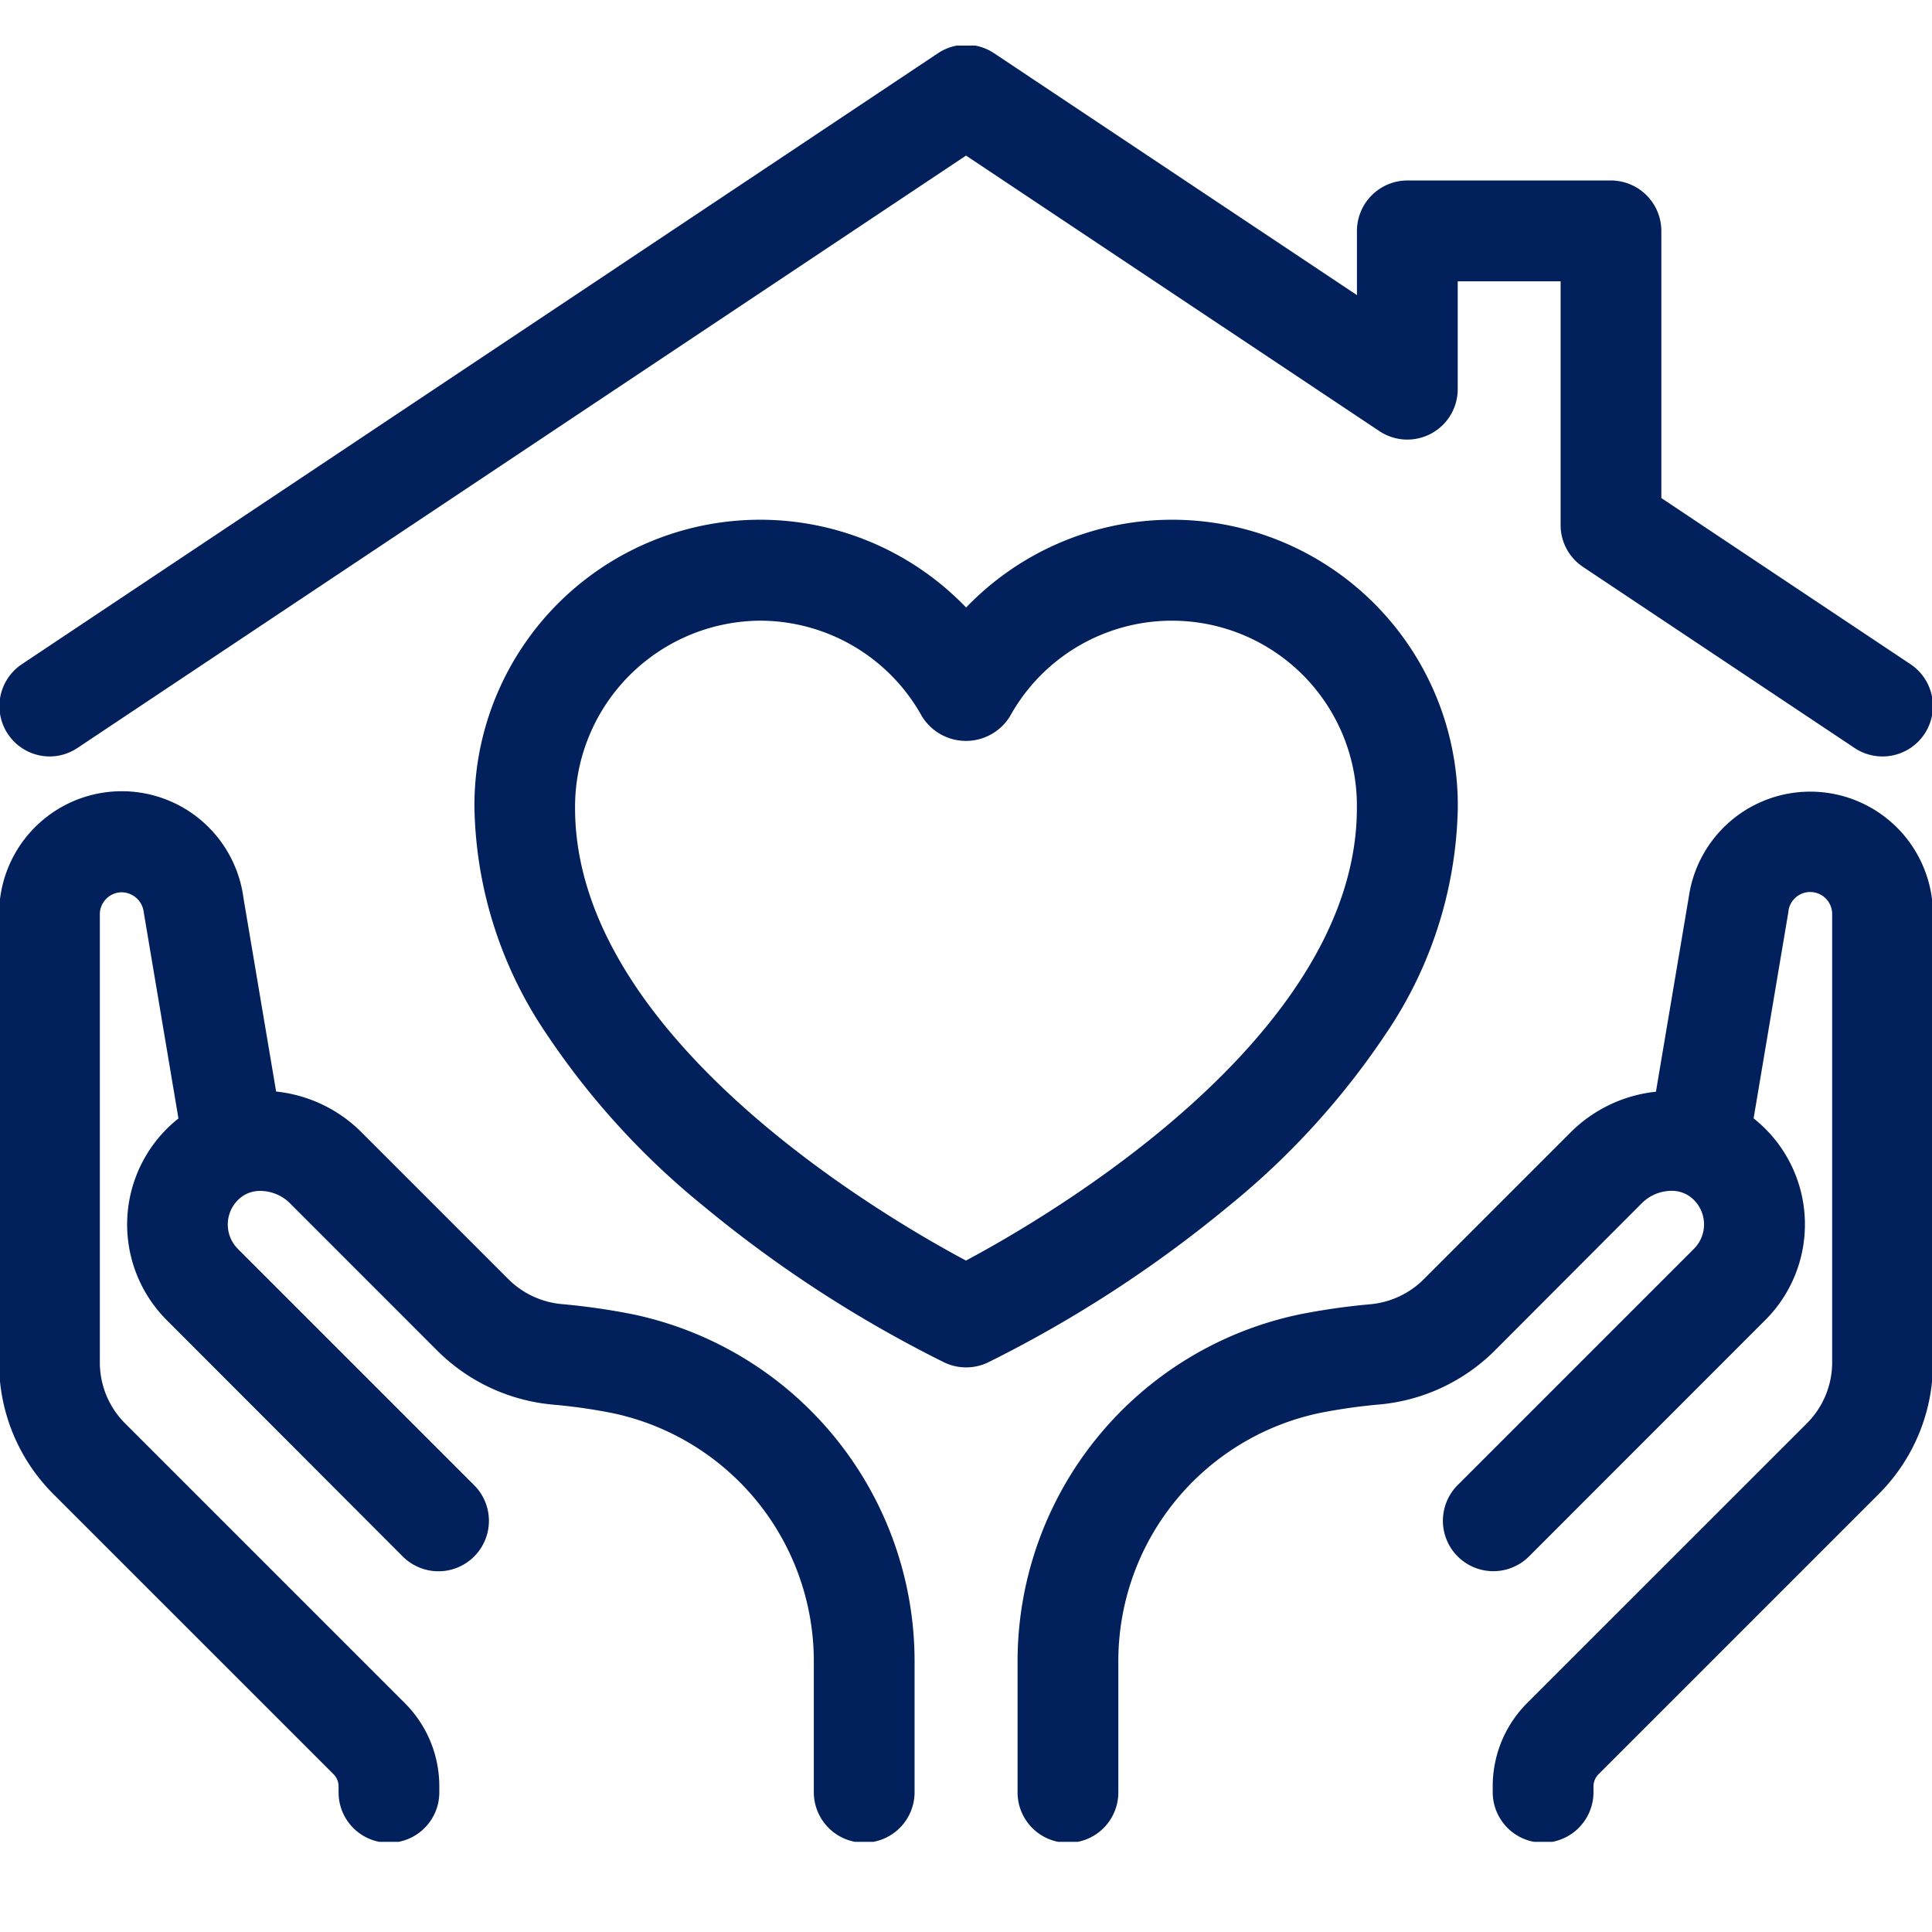 <svg xmlns="http://www.w3.org/2000/svg" xmlns:xlink="http://www.w3.org/1999/xlink" width="65" height="65" viewBox="0 0 65 65"><defs><clipPath id="a"><rect width="65" height="65" transform="translate(255.995 2871.414)" fill="#58d131"/></clipPath><clipPath id="b"><rect width="65" height="60.432" fill="none"/></clipPath></defs><g transform="translate(-255.995 -2871.414)" clip-path="url(#a)"><g transform="translate(255.995 2872.948)"><g transform="translate(0 0)" clip-path="url(#b)"><path d="M21.207,43.26a21.905,21.905,0,0,0-2.3-.332,3.464,3.464,0,0,1-2.141-.983L11.8,36.983a4.241,4.241,0,0,0-2.951-1.234L7.674,28.786a3.576,3.576,0,0,0-7.121.466v15.09A5.671,5.671,0,0,0,2.225,48.38l9.413,9.413a1.137,1.137,0,0,1,.336.809v.2a1.142,1.142,0,0,0,2.284,0v-.2a3.4,3.4,0,0,0-1-2.423L3.84,46.766a3.453,3.453,0,0,1-1-2.423V29.252a1.293,1.293,0,0,1,1.292-1.29,1.308,1.308,0,0,1,1.287,1.164L6.64,36.39c-.1.068-.209.124-.305.2a4,4,0,0,0-.3,5.928l7.949,7.949A1.142,1.142,0,0,0,15.6,48.854L7.646,40.9a1.715,1.715,0,0,1,.134-2.545,1.824,1.824,0,0,1,2.4.237l4.962,4.962A5.753,5.753,0,0,0,18.695,45.2a19.246,19.246,0,0,1,2.062.3,9.085,9.085,0,0,1,7.206,8.935V58.8a1.142,1.142,0,0,0,2.285,0V54.434a11.377,11.377,0,0,0-9.04-11.174M60.932,25.677a3.574,3.574,0,0,0-3.538,3.068l-1.182,7a4.25,4.25,0,0,0-2.951,1.233L48.3,41.945a3.464,3.464,0,0,1-2.141.983,21.906,21.906,0,0,0-2.3.332,11.377,11.377,0,0,0-9.04,11.174V58.8a1.142,1.142,0,0,0,2.285,0V54.434A9.085,9.085,0,0,1,44.305,45.5a19.246,19.246,0,0,1,2.062-.3,5.753,5.753,0,0,0,3.548-1.644L54.876,38.6a1.824,1.824,0,0,1,2.4-.237,1.715,1.715,0,0,1,.134,2.545l-7.949,7.949a1.142,1.142,0,1,0,1.615,1.615L59.03,42.52a4,4,0,0,0-.3-5.928c-.1-.078-.2-.134-.3-.2l1.231-7.306a1.292,1.292,0,0,1,2.572.168v15.09a3.453,3.453,0,0,1-1,2.423L51.807,56.18a3.407,3.407,0,0,0-1,2.423v.2a1.142,1.142,0,0,0,2.284,0v-.2a1.136,1.136,0,0,1,.335-.808l9.414-9.414a5.671,5.671,0,0,0,1.672-4.037V29.252a3.58,3.58,0,0,0-3.576-3.575M2.328,23.2l30.2-20.135,14.213,9.475a1.142,1.142,0,0,0,1.776-.95V7.4h4.568V16.16a1.142,1.142,0,0,0,.509.95L62.733,23.2A1.142,1.142,0,1,0,64,21.3l-8.628-5.753V6.262A1.142,1.142,0,0,0,54.23,5.121H47.377a1.142,1.142,0,0,0-1.142,1.142v3.2L33.164.744a1.143,1.143,0,0,0-1.267,0L1.062,21.3a1.142,1.142,0,1,0,1.267,1.9M48.52,25.677a9.059,9.059,0,0,0-15.989-5.91,9.059,9.059,0,0,0-15.989,5.91c0,10.692,14.867,17.863,15.5,18.163a1.144,1.144,0,0,0,.977,0c.633-.3,15.5-7.471,15.5-18.163M32.531,41.53c-2.5-1.3-13.7-7.6-13.7-15.852a6.775,6.775,0,0,1,12.705-3.353,1.188,1.188,0,0,0,2,0,6.775,6.775,0,0,1,12.705,3.353c0,8.257-11.2,14.552-13.7,15.852" transform="translate(-0.03 -0.03)" fill="#01205c"/><path d="M51.946,60.492A1.7,1.7,0,0,1,50.251,58.8v-.2a3.956,3.956,0,0,1,1.164-2.813l9.415-9.414a2.9,2.9,0,0,0,.841-2.032V29.252a.739.739,0,0,0-1.472-.1l0,.02-1.171,6.95.05.04a4.549,4.549,0,0,1,.343,6.746L51.472,50.86a1.694,1.694,0,1,1-2.4-2.4l7.949-7.949a1.163,1.163,0,0,0-.094-1.727,1.041,1.041,0,0,0-.668-.224,1.427,1.427,0,0,0-1,.425L50.305,43.95a6.3,6.3,0,0,1-3.888,1.8,18.691,18.691,0,0,0-2,.287,8.532,8.532,0,0,0-6.762,8.393V58.8a1.695,1.695,0,0,1-3.39,0V54.434a11.931,11.931,0,0,1,9.483-11.716,22.465,22.465,0,0,1,2.363-.34,2.914,2.914,0,0,0,1.8-.824l4.961-4.961a4.76,4.76,0,0,1,2.87-1.367l1.107-6.562a4.128,4.128,0,0,1,8.213.589v15.09a6.221,6.221,0,0,1-1.834,4.428l-9.414,9.414a.587.587,0,0,0-.173.418v.2A1.7,1.7,0,0,1,51.946,60.492ZM60.934,27.41a1.845,1.845,0,0,1,1.843,1.843v15.09a4.01,4.01,0,0,1-1.164,2.813L52.2,56.57a2.858,2.858,0,0,0-.841,2.032v.2a.589.589,0,1,0,1.179,0v-.2a1.684,1.684,0,0,1,.5-1.2l9.414-9.414a5.123,5.123,0,0,0,1.51-3.647V29.252a3.023,3.023,0,0,0-6.014-.435l0,.02L56.681,36.3l-.461.006a3.679,3.679,0,0,0-2.568,1.071L48.69,42.335a4.02,4.02,0,0,1-2.482,1.143,21.351,21.351,0,0,0-2.245.323,10.823,10.823,0,0,0-8.6,10.632V58.8a.59.59,0,0,0,1.18,0V54.434A9.64,9.64,0,0,1,44.2,44.957a19.8,19.8,0,0,1,2.121-.3,5.2,5.2,0,0,0,3.206-1.484l4.962-4.962a2.54,2.54,0,0,1,1.777-.749,2.134,2.134,0,0,1,1.368.474,2.268,2.268,0,0,1,.176,3.363l-7.949,7.949a.589.589,0,1,0,.833.834l7.949-7.949a3.444,3.444,0,0,0-.262-5.109,1.322,1.322,0,0,0-.136-.091c-.043-.026-.085-.053-.127-.081l-.3-.2L59.106,29A1.85,1.85,0,0,1,60.934,27.41ZM29.1,60.492A1.7,1.7,0,0,1,27.41,58.8V54.434a8.532,8.532,0,0,0-6.762-8.393,18.689,18.689,0,0,0-2-.287,6.3,6.3,0,0,1-3.889-1.8L9.795,38.988a1.427,1.427,0,0,0-1-.425,1.042,1.042,0,0,0-.669.225,1.163,1.163,0,0,0-.093,1.726l7.949,7.949a1.694,1.694,0,1,1-2.4,2.4L5.641,42.911a4.55,4.55,0,0,1,.343-6.746l.05-.039L4.868,29.2a.758.758,0,0,0-.739-.684.74.74,0,0,0-.74.738v15.09a2.9,2.9,0,0,0,.841,2.032l9.414,9.414A3.953,3.953,0,0,1,14.81,58.6v.2a1.694,1.694,0,1,1-3.389,0v-.2a.588.588,0,0,0-.174-.418L1.834,48.771A6.221,6.221,0,0,1,0,44.343V29.252A4.128,4.128,0,0,1,8.22,28.7l1.1,6.52a4.749,4.749,0,0,1,2.87,1.368l4.962,4.962a2.913,2.913,0,0,0,1.8.823,22.467,22.467,0,0,1,2.364.34A11.931,11.931,0,0,1,30.8,54.434V58.8A1.7,1.7,0,0,1,29.1,60.492ZM8.8,37.458a2.539,2.539,0,0,1,1.777.749l4.962,4.962a5.2,5.2,0,0,0,3.207,1.484,19.8,19.8,0,0,1,2.121.3,9.64,9.64,0,0,1,7.649,9.476V58.8a.59.59,0,0,0,1.18,0V54.434A10.823,10.823,0,0,0,21.1,43.8a21.353,21.353,0,0,0-2.246-.323,4.019,4.019,0,0,1-2.481-1.142l-4.962-4.962A3.668,3.668,0,0,0,8.842,36.3L8.381,36.3,7.126,28.859a3.023,3.023,0,0,0-6.02.394v15.09a5.123,5.123,0,0,0,1.51,3.647L12.029,57.4a1.686,1.686,0,0,1,.5,1.2v.2a.589.589,0,1,0,1.179,0v-.2a2.855,2.855,0,0,0-.842-2.032L3.449,47.156a4.01,4.01,0,0,1-1.165-2.813V29.252a1.845,1.845,0,0,1,3.677-.21L7.244,36.65l-.3.2c-.042.028-.085.055-.128.082a1.374,1.374,0,0,0-.137.091,3.445,3.445,0,0,0-.261,5.108l7.949,7.949a.589.589,0,1,0,.833-.834L7.256,41.3a2.268,2.268,0,0,1,.175-3.363A2.135,2.135,0,0,1,8.8,37.458ZM32.531,44.5a1.694,1.694,0,0,1-.727-.164,41.879,41.879,0,0,1-8.1-5.259,26.143,26.143,0,0,1-5.291-5.8,13.989,13.989,0,0,1-2.421-7.606,9.611,9.611,0,0,1,16.542-6.736,9.611,9.611,0,0,1,16.542,6.736,13.989,13.989,0,0,1-2.421,7.606,26.143,26.143,0,0,1-5.291,5.8,41.88,41.88,0,0,1-8.1,5.26A1.692,1.692,0,0,1,32.531,44.5ZM25.6,17.094a8.556,8.556,0,0,0-8.508,8.584c0,10.338,14.565,17.37,15.185,17.664a.6.6,0,0,0,.5,0c.622-.3,15.187-7.327,15.187-17.665a8.506,8.506,0,0,0-15.014-5.554l-.423.5-.423-.5A8.492,8.492,0,0,0,25.6,17.094Zm6.929,25.059-.255-.133a41,41,0,0,1-7.9-5.395,22.334,22.334,0,0,1-4.228-4.881,11.56,11.56,0,0,1-1.872-6.067,7.328,7.328,0,0,1,13.741-3.621.641.641,0,0,0,1.031,0,7.328,7.328,0,0,1,13.742,3.62,11.56,11.56,0,0,1-1.872,6.067,22.334,22.334,0,0,1-4.228,4.881,41,41,0,0,1-7.9,5.395ZM25.6,19.378a6.269,6.269,0,0,0-6.223,6.3c0,7.715,10.431,13.778,13.152,15.228,2.721-1.45,13.152-7.513,13.152-15.228a6.223,6.223,0,0,0-11.67-3.085,1.739,1.739,0,0,1-2.965,0A6.232,6.232,0,0,0,25.6,19.378ZM1.7,23.946h0a1.694,1.694,0,0,1-.94-3.1L31.591.284a1.7,1.7,0,0,1,1.879,0L45.683,8.425V6.262a1.7,1.7,0,0,1,1.694-1.694H54.23a1.7,1.7,0,0,1,1.694,1.694v8.991l8.382,5.589a1.694,1.694,0,1,1-1.881,2.819L53.29,17.57a1.691,1.691,0,0,1-.755-1.41v-8.2H49.073v3.635A1.695,1.695,0,0,1,46.437,13L32.531,3.73,2.635,23.661A1.686,1.686,0,0,1,1.7,23.946ZM32.531,1.105a.589.589,0,0,0-.327.1L1.368,21.761a.588.588,0,0,0-.163.817.589.589,0,0,0,.491.263h0a.585.585,0,0,0,.325-.1L32.531,2.4l14.52,9.68a.589.589,0,0,0,.917-.49V6.852H53.64V16.16a.588.588,0,0,0,.263.49l9.137,6.091a.583.583,0,0,0,.326.1.59.59,0,0,0,.579-.706.582.582,0,0,0-.25-.373L54.82,15.844V6.262a.59.59,0,0,0-.589-.589H47.377a.59.59,0,0,0-.589.589V10.49L32.858,1.2A.589.589,0,0,0,32.531,1.105Z" transform="translate(-0.03 -0.03)" fill="#01205c"/></g></g></g></svg>